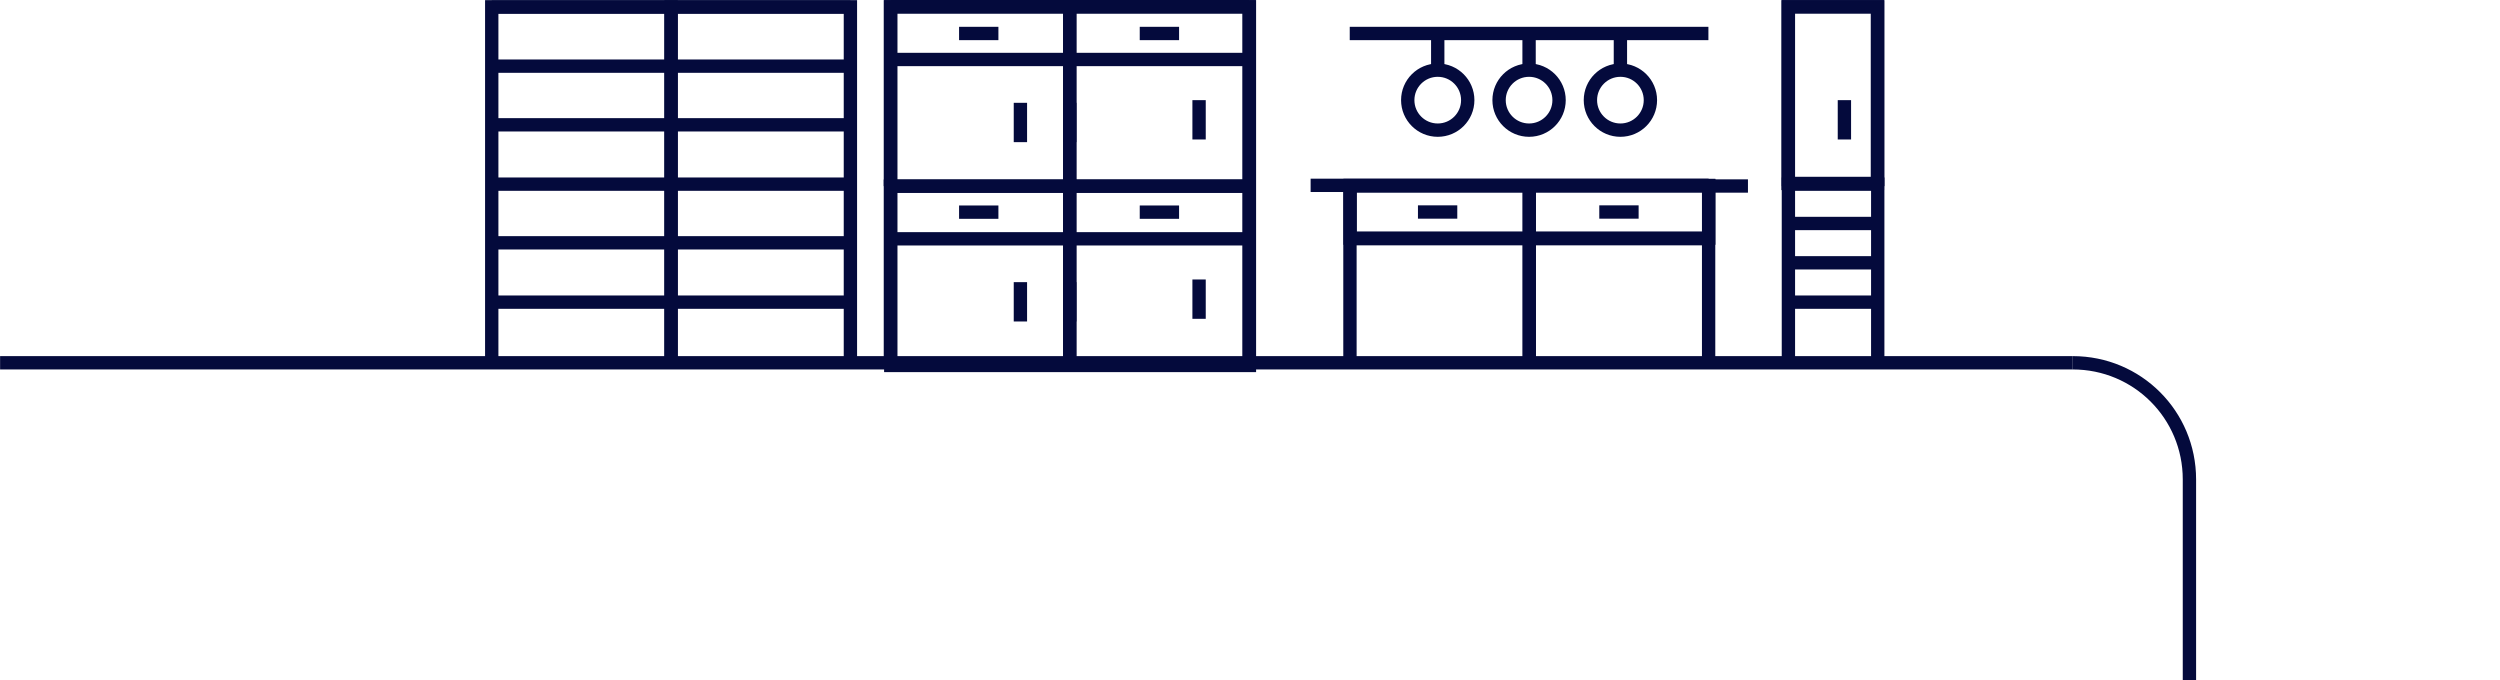 <?xml version="1.0" encoding="utf-8"?>
<!-- Generator: Adobe Illustrator 21.0.0, SVG Export Plug-In . SVG Version: 6.00 Build 0)  -->
<svg version="1.1" id="Calque_1" xmlns="http://www.w3.org/2000/svg" xmlns:xlink="http://www.w3.org/1999/xlink" x="0px" y="0px"
	 viewBox="0 0 375 102" style="enable-background:new 0 0 375 102;" xml:space="preserve">
<style type="text/css">
	.st0{fill:none;stroke:#040A3C;stroke-width:2;stroke-miterlimit:10;}
</style>
<g id="Groupe_397" transform="translate(-8.586 2583.618)">
	<rect id="Rectangle_189" x="142.2" y="-2582.6" class="st0" width="53.8" height="53.8"/>
	<rect id="Rectangle_190" x="211.1" y="-2555.8" class="st0" width="53.8" height="7.9"/>
	<rect id="Rectangle_191" x="276.8" y="-2582.6" class="st0" width="13.4" height="26.5"/>
	<g id="Groupe_396" transform="translate(82.847 -2023.651)">
		<line id="Ligne_580" class="st0" x1="53.3" y1="-558.9" x2="-0.5" y2="-558.9"/>
		<line id="Ligne_581" class="st0" x1="113.1" y1="-559" x2="59.3" y2="-559"/>
		<g id="Groupe_395" transform="translate(0 0.055)">
			<line id="Ligne_582" class="st0" x1="78.8" y1="-511.8" x2="78.8" y2="-517.7"/>
			<line id="Ligne_583" class="st0" x1="86.2" y1="-511.8" x2="86.2" y2="-517.7"/>
			<line id="Ligne_584" class="st0" x1="105.6" y1="-512.2" x2="105.6" y2="-518.1"/>
			<g id="Groupe_394" transform="translate(122.832 26.779)">
				<line id="Ligne_585" class="st0" x1="21.5" y1="-555" x2="15.6" y2="-555"/>
				<line id="Ligne_586" class="st0" x1="48.7" y1="-555" x2="42.8" y2="-555"/>
				<line id="Ligne_587" class="st0" x1="65.1" y1="-558.9" x2="59.2" y2="-558.9"/>
				<line id="Ligne_588" class="st0" x1="5.4" y1="-559" x2="-0.5" y2="-559"/>
				<line id="Ligne_589" class="st0" x1="59.2" y1="-551" x2="5.4" y2="-551"/>
				<line id="Ligne_590" class="st0" x1="59.2" y1="-559" x2="5.4" y2="-559"/>
				<path id="Tracé_670" class="st0" d="M32.3-532v-26.9H5.4v26.9"/>
				<path id="Tracé_671" class="st0" d="M59.2-532v-26.9H32.3v26.9"/>
			</g>
			<line id="Ligne_591" class="st0" x1="75.5" y1="-528.2" x2="69.6" y2="-528.2"/>
			<line id="Ligne_592" class="st0" x1="102.6" y1="-528.2" x2="96.7" y2="-528.2"/>
			<line id="Ligne_593" class="st0" x1="113.1" y1="-524.2" x2="59.3" y2="-524.2"/>
			<line id="Ligne_594" class="st0" x1="53.3" y1="-523.6" x2="-0.5" y2="-523.6"/>
			<line id="Ligne_595" class="st0" x1="53.3" y1="-514.7" x2="-0.5" y2="-514.7"/>
			<line id="Ligne_596" class="st0" x1="53.3" y1="-541.3" x2="-0.5" y2="-541.3"/>
			<line id="Ligne_597" class="st0" x1="53.3" y1="-550.1" x2="-0.5" y2="-550.1"/>
			<line id="Ligne_598" class="st0" x1="53.3" y1="-532.4" x2="-0.5" y2="-532.4"/>
			<line id="Ligne_599" class="st0" x1="113.1" y1="-532.1" x2="59.3" y2="-532.1"/>
			<path id="Tracé_672" class="st0" d="M86.2-505.2v-26.9H59.3v26.9"/>
			<path id="Tracé_673" class="st0" d="M53.3-505.2V-559H26.4v53.8"/>
			<path id="Tracé_674" class="st0" d="M26.4-505.2V-559H-0.5v53.8"/>
			<path id="Tracé_675" class="st0" d="M113.1-505.2v-26.9H86.2v26.9"/>
			<line id="Ligne_600" class="st0" x1="78.8" y1="-538.7" x2="78.8" y2="-544.6"/>
			<line id="Ligne_601" class="st0" x1="86.2" y1="-538.7" x2="86.2" y2="-544.6"/>
			<line id="Ligne_602" class="st0" x1="105.6" y1="-539.1" x2="105.6" y2="-545"/>
			<line id="Ligne_603" class="st0" x1="202.4" y1="-539.1" x2="202.4" y2="-545"/>
			<line id="Ligne_604" class="st0" x1="75.5" y1="-555" x2="69.6" y2="-555"/>
			<line id="Ligne_605" class="st0" x1="102.6" y1="-555" x2="96.7" y2="-555"/>
			<line id="Ligne_606" class="st0" x1="128.2" y1="-555" x2="182" y2="-555"/>
			<line id="Ligne_607" class="st0" x1="113.1" y1="-551.1" x2="59.3" y2="-551.1"/>
			<path id="Tracé_676" class="st0" d="M86.2-532.1V-559H59.3v26.9"/>
			<path id="Tracé_677" class="st0" d="M113.1-532.1V-559H86.2v26.9"/>
			<path id="Tracé_678" class="st0" d="M207.4-532.1V-559H194v26.9"/>
			<path id="Tracé_679" class="st0" d="M207.4-505.5v-26.9H194v26.9"/>
			<circle id="Ellipse_22" class="st0" cx="141.4" cy="-545" r="4.5"/>
			<line id="Ligne_608" class="st0" x1="141.4" y1="-549.5" x2="141.4" y2="-555.4"/>
			<circle id="Ellipse_23" class="st0" cx="155.1" cy="-545" r="4.5"/>
			<line id="Ligne_609" class="st0" x1="155.1" y1="-549.5" x2="155.1" y2="-555.4"/>
			<circle id="Ellipse_24" class="st0" cx="168.8" cy="-545" r="4.5"/>
			<line id="Ligne_610" class="st0" x1="168.8" y1="-549.5" x2="168.8" y2="-555.4"/>
			<line id="Ligne_611" class="st0" x1="194" y1="-526.5" x2="207.4" y2="-526.5"/>
			<line id="Ligne_612" class="st0" x1="194" y1="-520.6" x2="207.4" y2="-520.6"/>
			<line id="Ligne_613" class="st0" x1="194" y1="-514.7" x2="207.4" y2="-514.7"/>
		</g>
	</g>
	<path id="Tracé_681" class="st0" d="M319.5-2529.2c9.7,0,17.5,7.8,17.5,17.5l0,0v30.1"/>
	<line id="Ligne_614" class="st0" x1="319.5" y1="-2529.2" x2="8.6" y2="-2529.2"/>
</g>
</svg>
